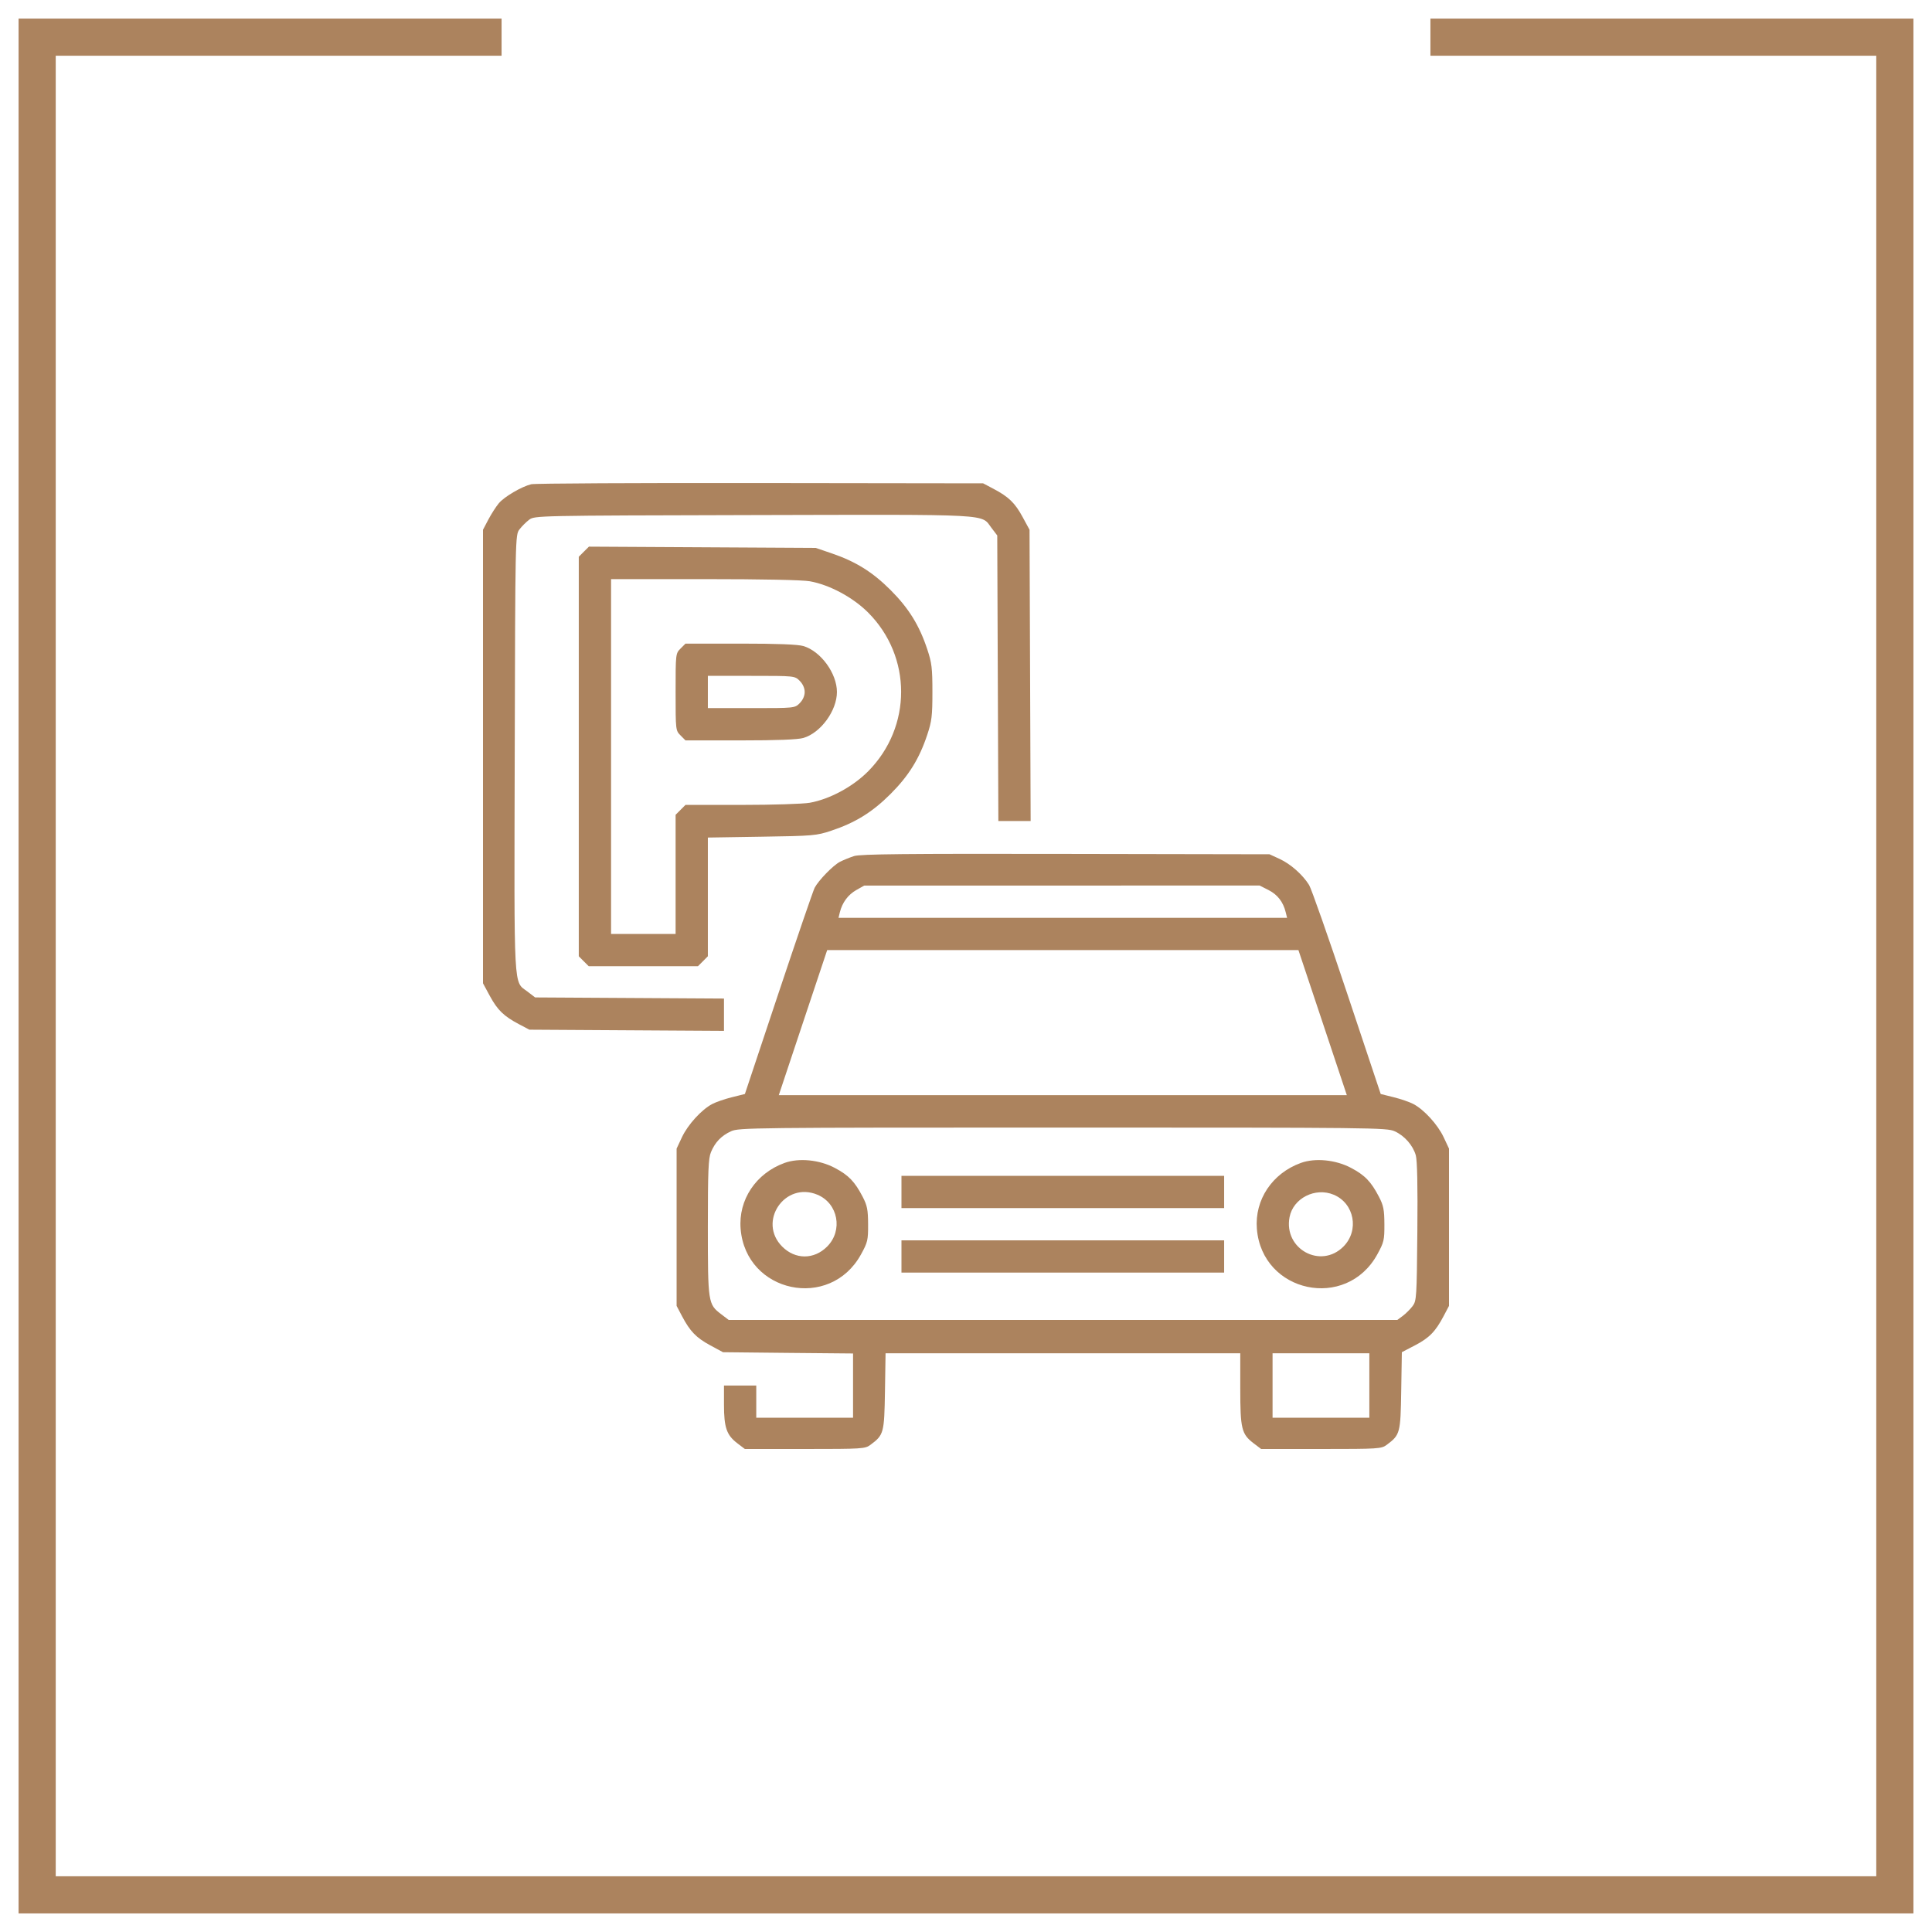 <?xml version="1.0" encoding="UTF-8"?> <svg xmlns="http://www.w3.org/2000/svg" width="52" height="52" viewBox="0 0 52 52" fill="none"> <path fill-rule="evenodd" clip-rule="evenodd" d="M14.299 13.033C14.04 13.096 13.575 13.368 13.427 13.544C13.353 13.632 13.227 13.828 13.146 13.98L13 14.258V20.362V26.466L13.185 26.808C13.392 27.188 13.56 27.351 13.971 27.568L14.248 27.714L16.867 27.73L19.486 27.746V27.311V26.876L16.945 26.861L14.403 26.846L14.198 26.689C13.817 26.399 13.838 26.798 13.854 20.284C13.868 14.438 13.869 14.4 13.98 14.251C14.042 14.169 14.16 14.051 14.242 13.989C14.391 13.878 14.429 13.877 20.277 13.863C26.794 13.848 26.395 13.826 26.685 14.207L26.841 14.412L26.856 18.255L26.871 22.098H27.305H27.74L27.725 18.178L27.71 14.258L27.524 13.916C27.318 13.536 27.149 13.372 26.739 13.156L26.461 13.009L20.463 13.001C17.165 12.996 14.391 13.011 14.299 13.033ZM15.714 14.849L15.578 14.985V20.362V25.738L15.711 25.872L15.845 26.005H17.315H18.786L18.919 25.872L19.052 25.738V24.14V22.543L20.504 22.52C21.884 22.499 21.977 22.491 22.372 22.359C23.02 22.144 23.48 21.859 23.969 21.37C24.458 20.881 24.744 20.421 24.958 19.774C25.079 19.411 25.096 19.265 25.096 18.625C25.096 17.986 25.079 17.84 24.958 17.477C24.744 16.83 24.458 16.369 23.969 15.88C23.483 15.394 23.026 15.11 22.372 14.889L21.956 14.747L18.903 14.73L15.851 14.713L15.714 14.849ZM21.797 15.645C22.328 15.74 22.956 16.077 23.364 16.485C24.549 17.67 24.551 19.564 23.367 20.759C22.956 21.174 22.335 21.509 21.797 21.606C21.619 21.638 20.799 21.664 19.962 21.664H18.45L18.317 21.797L18.184 21.93V23.534V25.137H17.315H16.447V20.362V15.587H18.961C20.508 15.587 21.599 15.609 21.797 15.645ZM18.317 17.456C18.185 17.588 18.184 17.598 18.184 18.625C18.184 19.653 18.185 19.662 18.317 19.794L18.45 19.928H19.925C20.925 19.928 21.473 19.906 21.624 19.862C22.091 19.724 22.526 19.127 22.526 18.625C22.526 18.124 22.091 17.527 21.624 17.389C21.473 17.344 20.925 17.323 19.925 17.323H18.45L18.317 17.456ZM21.524 18.325C21.608 18.409 21.658 18.52 21.658 18.625C21.658 18.731 21.608 18.842 21.524 18.926C21.391 19.059 21.391 19.059 20.222 19.059H19.052V18.625V18.191H20.222C21.391 18.191 21.391 18.191 21.524 18.325ZM22.988 23.041C22.868 23.08 22.696 23.15 22.605 23.197C22.423 23.292 22.036 23.689 21.927 23.893C21.889 23.964 21.451 25.242 20.953 26.733L20.049 29.445L19.7 29.532C19.508 29.579 19.269 29.662 19.169 29.715C18.88 29.868 18.514 30.27 18.356 30.606L18.211 30.915V33.031V35.148L18.357 35.425C18.574 35.835 18.737 36.004 19.117 36.21L19.459 36.395L21.21 36.413L22.96 36.429V37.294V38.159H21.658H20.355V37.725V37.291H19.921H19.486V37.808C19.486 38.42 19.557 38.626 19.843 38.844L20.048 39H21.663C23.209 39 23.284 38.995 23.428 38.888C23.788 38.62 23.8 38.574 23.819 37.45L23.835 36.423H28.609H33.382V37.374C33.382 38.455 33.417 38.598 33.738 38.844L33.944 39H35.559C37.105 39 37.18 38.995 37.324 38.888C37.684 38.619 37.696 38.575 37.714 37.435L37.731 36.394L38.081 36.212C38.466 36.012 38.634 35.842 38.854 35.425L39 35.148V33.031V30.915L38.855 30.606C38.697 30.27 38.331 29.868 38.042 29.715C37.942 29.662 37.703 29.579 37.511 29.532L37.162 29.445L36.253 26.721C35.754 25.223 35.295 23.918 35.235 23.821C35.063 23.543 34.736 23.254 34.441 23.118L34.169 22.993L28.687 22.983C24.371 22.975 23.158 22.987 22.988 23.041ZM34.143 23.956C34.385 24.079 34.537 24.275 34.605 24.553L34.642 24.703H28.605H22.569L22.605 24.553C22.67 24.292 22.825 24.082 23.045 23.957L23.259 23.836L28.58 23.835L33.902 23.834L34.143 23.956ZM35.599 27.524L36.25 29.477H28.605H20.961L21.612 27.524L22.264 25.571H28.605H34.947L35.599 27.524ZM37.537 30.448C37.802 30.568 38.027 30.823 38.106 31.094C38.145 31.227 38.16 31.925 38.148 33.15C38.132 34.924 38.127 35.011 38.02 35.154C37.958 35.236 37.84 35.354 37.758 35.416L37.608 35.527H28.611H19.614L19.409 35.371C19.058 35.104 19.052 35.063 19.052 33.031C19.052 31.51 19.066 31.177 19.136 31.009C19.248 30.741 19.414 30.569 19.676 30.448C19.885 30.352 20.25 30.348 28.605 30.348C36.942 30.348 37.327 30.352 37.537 30.448ZM21.115 31.301C20.344 31.581 19.87 32.294 19.934 33.075C20.074 34.799 22.338 35.281 23.173 33.764C23.354 33.436 23.367 33.379 23.365 32.95C23.363 32.559 23.341 32.447 23.219 32.212C23.007 31.804 22.842 31.632 22.472 31.436C22.059 31.215 21.502 31.16 21.115 31.301ZM35.011 31.301C34.24 31.581 33.766 32.294 33.829 33.075C33.969 34.799 36.234 35.281 37.069 33.764C37.249 33.436 37.263 33.379 37.261 32.95C37.259 32.559 37.237 32.447 37.115 32.212C36.903 31.804 36.737 31.632 36.368 31.436C35.955 31.215 35.397 31.16 35.011 31.301ZM24.263 32.082V32.516H28.605H32.948V32.082V31.648H28.605H24.263V32.082ZM22.001 32.156C22.559 32.389 22.695 33.12 22.261 33.553C21.909 33.905 21.406 33.905 21.054 33.553C20.383 32.882 21.124 31.789 22.001 32.156ZM35.897 32.156C36.454 32.389 36.59 33.12 36.157 33.553C35.547 34.163 34.547 33.617 34.708 32.762C34.804 32.251 35.399 31.948 35.897 32.156ZM24.263 33.818V34.252H28.605H32.948V33.818V33.384H28.605H24.263V33.818ZM36.856 37.291V38.159H35.553H34.251V37.291V36.423H35.553H36.856V37.291Z" fill="#AC835E"></path> <path d="M13.5 1H1V51H51V1H38.5" stroke="#AC835E"></path> </svg> 